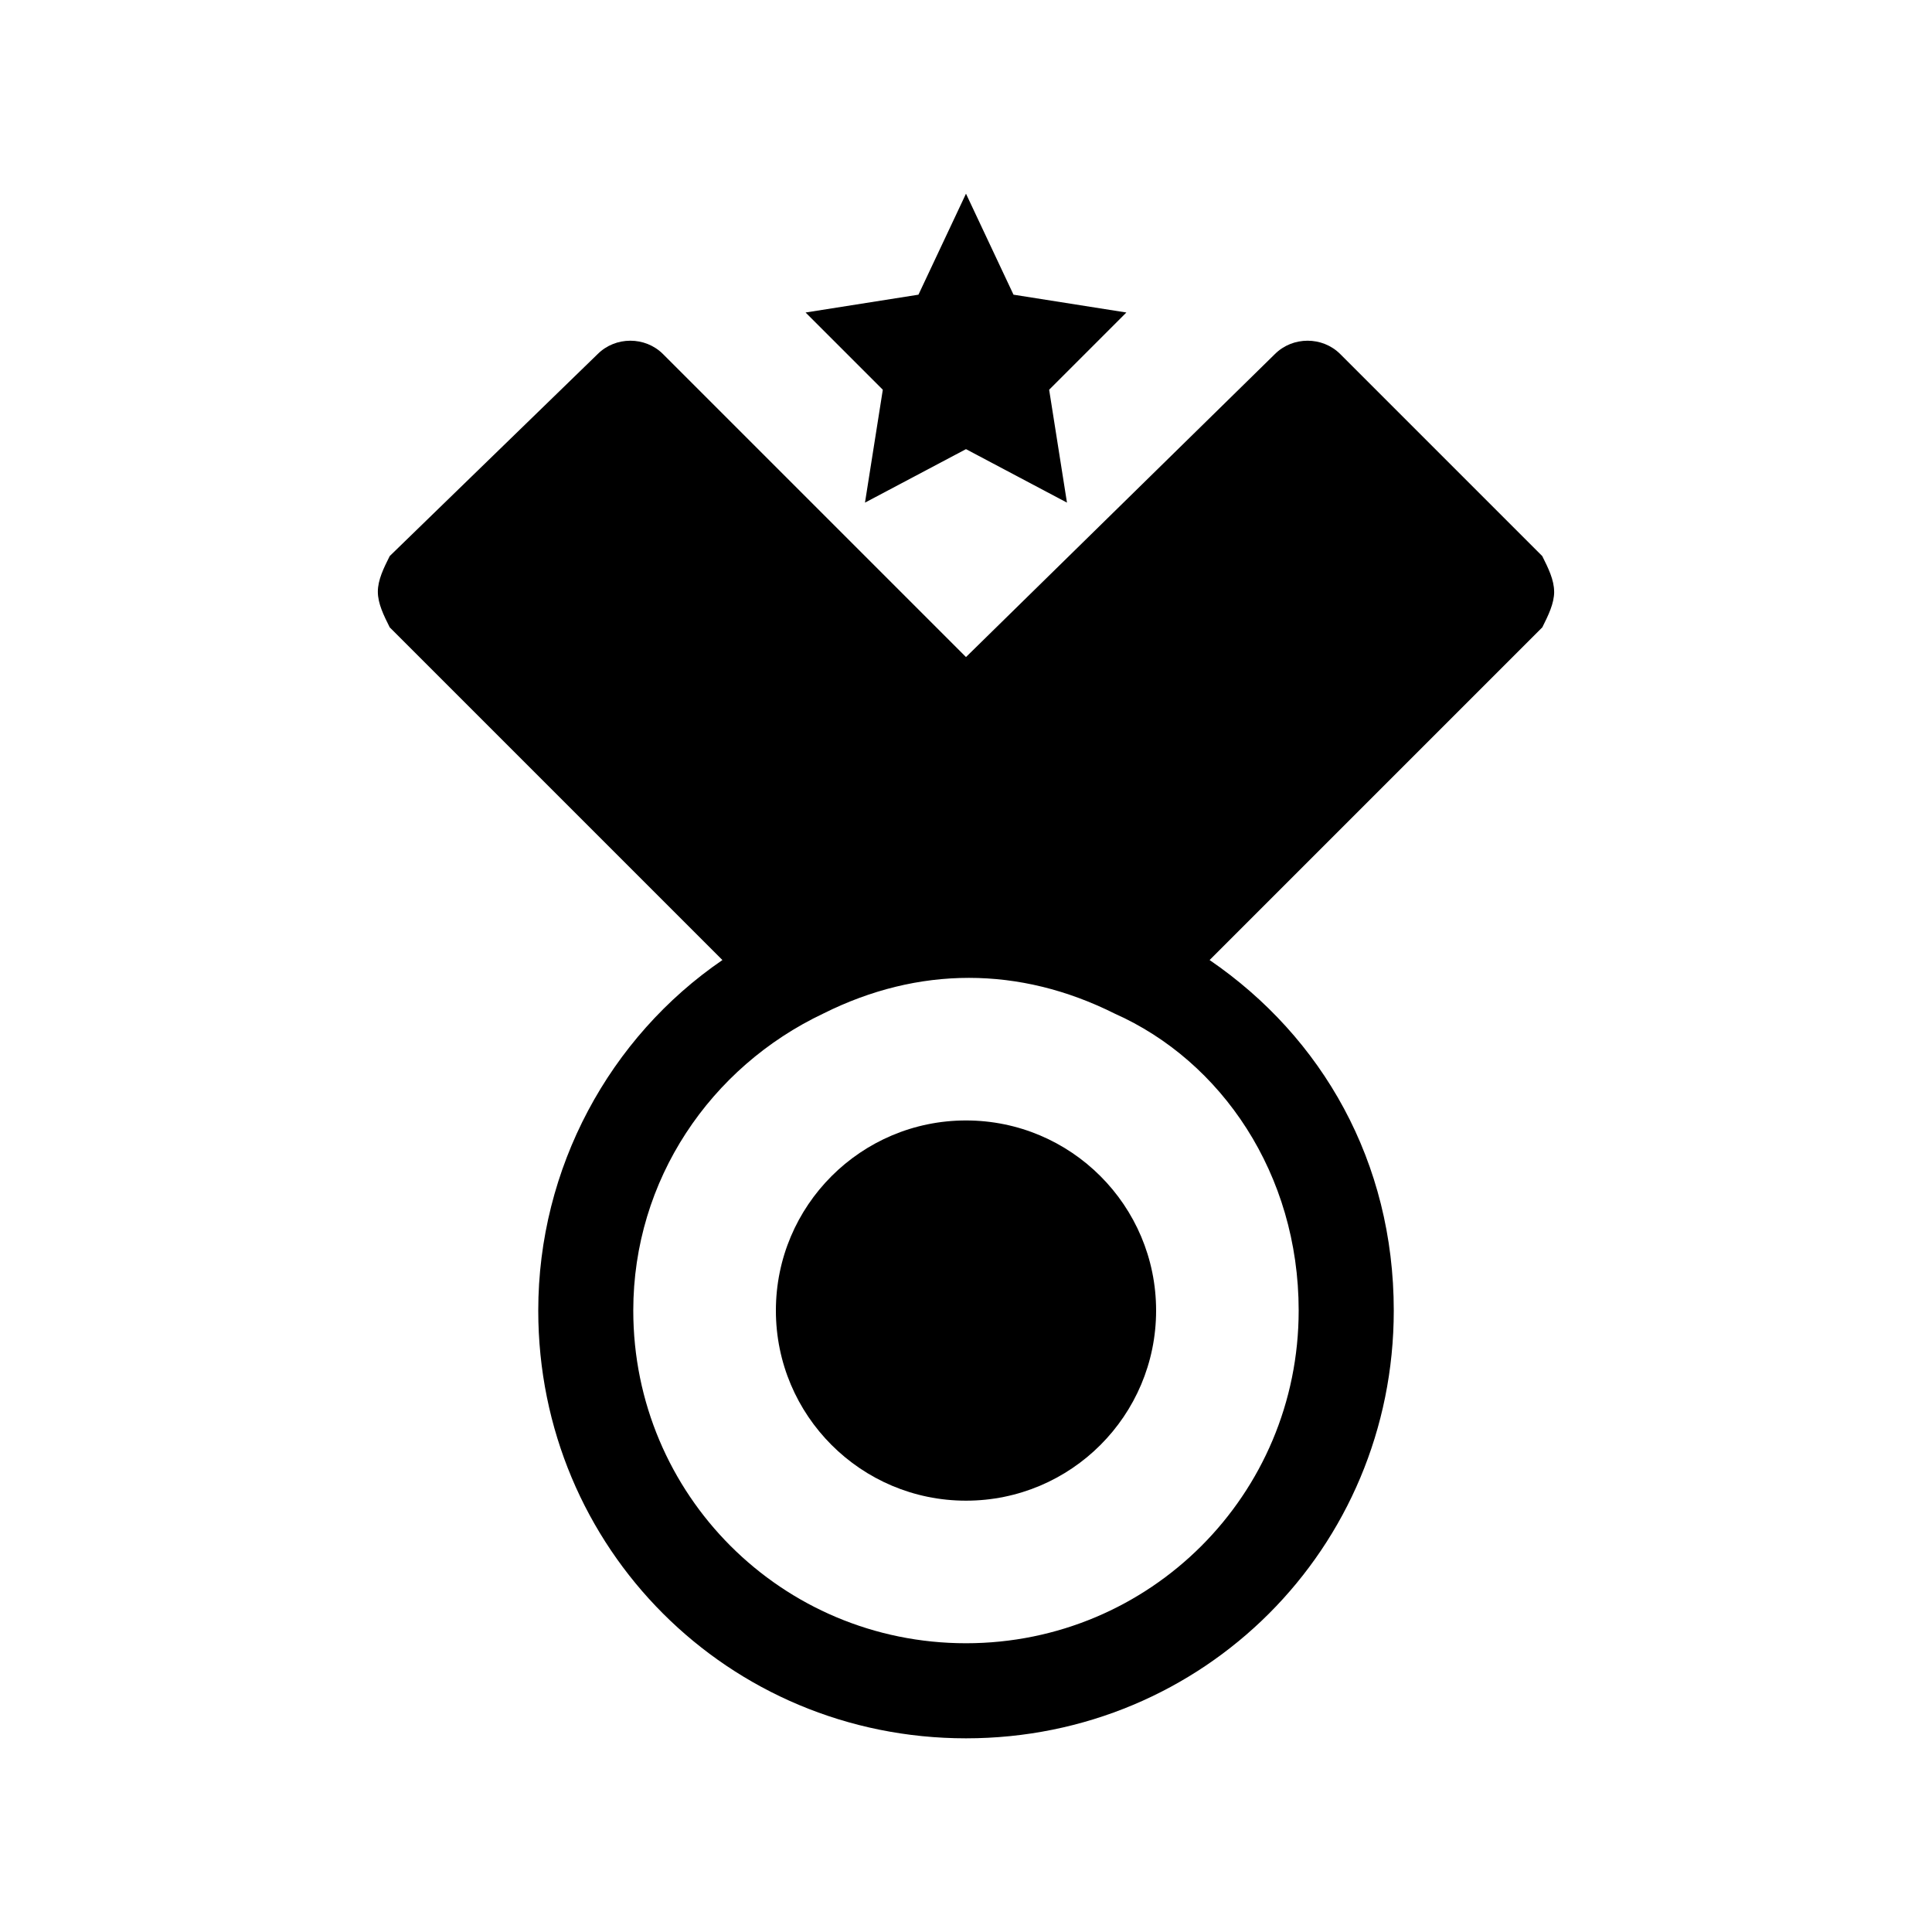 <?xml version="1.0" encoding="UTF-8"?>
<!-- Uploaded to: SVG Repo, www.svgrepo.com, Generator: SVG Repo Mixer Tools -->
<svg fill="#000000" width="800px" height="800px" version="1.1" viewBox="144 144 512 512" xmlns="http://www.w3.org/2000/svg">
 <g>
  <path d="m450.38 491.31c0 27.824-22.555 50.383-50.379 50.383s-50.383-22.559-50.383-50.383 22.559-50.379 50.383-50.379 50.379 22.555 50.379 50.379"/>
  <path d="m555.86 300.81c0-3.148-1.574-6.297-3.148-9.445l-53.531-53.531c-4.723-4.723-12.594-4.723-17.32 0l-81.863 80.293-80.293-80.293c-4.723-4.723-12.594-4.723-17.32 0l-55.105 53.527c-1.574 3.148-3.148 6.301-3.148 9.449s1.574 6.297 3.148 9.445l88.168 88.168c-29.914 20.469-48.805 55.105-48.805 92.891 0 62.977 50.383 113.36 113.36 113.36 62.977 0 113.36-50.383 113.36-113.36 0-39.359-18.895-72.422-48.805-92.891l88.168-88.168c1.57-3.148 3.144-6.297 3.144-9.445zm-67.699 190.5c0 48.805-39.359 88.168-88.168 88.168-48.805 0-88.168-39.359-88.168-88.168 0-34.637 20.469-64.551 50.383-78.719 25.191-12.594 51.957-12.594 77.145 0 28.344 12.594 48.809 42.508 48.809 78.719z"/>
  <path d="m373.23 277.2 26.766-14.172 26.762 14.172-4.723-29.914 20.469-20.469-29.914-4.723-12.594-26.766-12.598 26.766-29.914 4.723 20.469 20.469z"/>
 </g>
</svg>